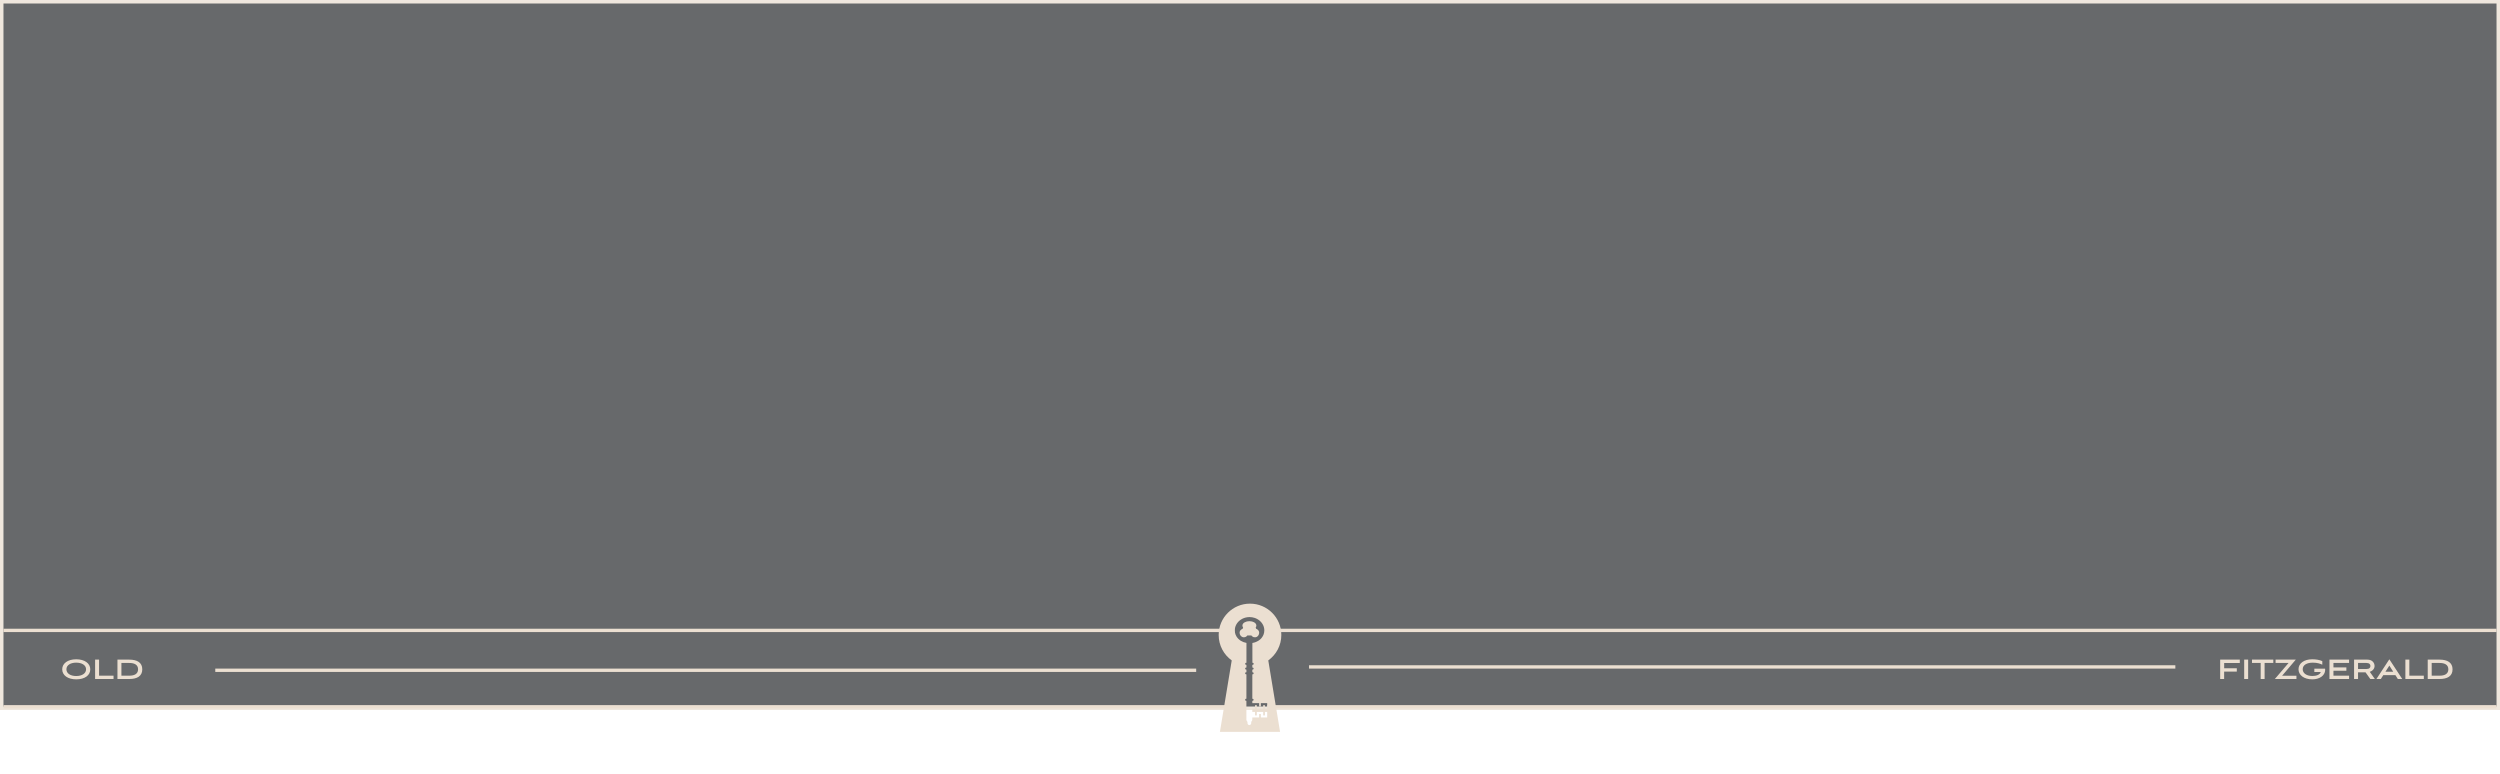<svg viewBox="0 0 1440 446" fill="none" xmlns="http://www.w3.org/2000/svg">
<g opacity="0.66">
<path d="M2 1.022H1V2.022V406.958V407.958H2H1438H1439V406.958V2.022V1.022H1438H2Z" fill="#181C1E" style="mix-blend-mode:multiply"/>
<path d="M2 1.022H1V2.022V406.958V407.958H2H1438H1439V406.958V2.022V1.022H1438H2Z" stroke="#E6DACC" stroke-width="2"/>
</g>
<path d="M1288.4 386.827H1281.1V391.107H1278.82V379.947H1290.12V381.887H1281.12V384.907H1288.4V386.827ZM1294.93 391.107H1292.65V379.947H1294.93V391.107ZM1304.41 391.107H1302.15V381.867H1297.15V379.947H1309.43V381.867H1304.41V391.107ZM1322.75 391.107H1310.31L1318.21 381.867H1310.73V379.947H1322.37L1314.51 389.207H1322.75V391.107ZM1336.76 387.087H1333.06V385.167H1339.24C1339.28 385.407 1339.3 385.687 1339.3 385.927C1339.2 389.187 1336.02 391.307 1331.92 391.307C1327.08 391.307 1323.94 388.887 1323.94 385.487C1323.94 382.067 1327.16 379.747 1331.84 379.747C1333.88 379.747 1335.98 380.047 1337.64 380.807V382.867C1336.48 382.307 1334.86 381.687 1332.14 381.687C1328.9 381.687 1326.36 382.947 1326.36 385.487C1326.36 387.847 1328.7 389.367 1331.9 389.367C1334.28 389.367 1336.28 388.647 1336.76 387.087ZM1353.07 391.107H1341.77V379.947H1353.07V381.847H1344.07V384.407H1351.51V386.327H1344.07V389.187H1353.07V391.107ZM1367.91 391.107H1365.29L1362.55 387.267H1358.23V391.107H1355.95V379.947H1363.61C1366.49 379.947 1367.75 381.887 1367.75 383.607C1367.75 384.987 1366.85 386.367 1364.99 386.967L1367.91 391.107ZM1363.07 381.867H1358.23V385.347H1363.07C1364.75 385.347 1365.37 384.547 1365.37 383.607C1365.37 382.687 1364.75 381.867 1363.07 381.867ZM1381.16 391.107L1379.74 388.867H1372.78L1371.36 391.107H1368.82L1376.26 379.747L1383.7 391.107H1381.16ZM1376.26 383.387L1374 386.927H1378.5L1376.26 383.387ZM1396.12 391.107H1385.5V379.947H1387.78V389.187H1396.12V391.107ZM1405.21 391.107H1398.37V379.947H1405.21C1409.63 379.947 1412.67 381.567 1412.67 385.527C1412.67 389.507 1409.63 391.107 1405.21 391.107ZM1400.65 389.187H1405.23C1407.79 389.187 1410.25 388.387 1410.25 385.527C1410.25 382.687 1407.79 381.867 1405.23 381.867H1400.65V389.187Z" fill="#EBDFD1"/>
<path d="M722.013 366.957C722.065 366.978 722.12 366.984 722.174 366.999C723.319 367.336 724.67 366.783 725.145 365.274C725.276 364.862 725.305 364.494 725.267 364.164C725.258 364.087 725.244 364.011 725.227 363.937C725.219 363.907 725.216 363.875 725.208 363.845C725.085 363.402 724.83 363.046 724.525 362.767C724.22 362.49 723.866 362.292 723.548 362.166L723.435 361.884L723.271 361.468C723.474 361.171 723.667 360.796 723.667 360.376C723.667 360.253 723.653 360.136 723.632 360.021C723.627 359.995 723.621 359.971 723.616 359.947C723.593 359.846 723.564 359.748 723.526 359.653C723.522 359.643 723.518 359.633 723.515 359.622C723.226 358.942 722.544 358.439 721.647 358.137C721.649 358.135 721.65 358.131 721.653 358.128C721.089 357.939 720.439 357.832 719.743 357.817L719.74 357.807C719.709 357.807 719.681 357.812 719.651 357.812C719.62 357.812 719.592 357.807 719.561 357.807C719.561 357.807 719.559 357.814 719.559 357.817C718.924 357.831 718.329 357.923 717.802 358.081C717.803 358.084 717.804 358.086 717.807 358.088C717.002 358.33 716.355 358.727 715.983 359.264H715.982C715.909 359.37 715.848 359.479 715.798 359.594C715.793 359.606 715.789 359.619 715.784 359.63C715.745 359.725 715.715 359.823 715.691 359.923C715.685 359.954 715.677 359.986 715.671 360.018C715.65 360.128 715.637 360.242 715.636 360.359C715.636 360.364 715.635 360.371 715.635 360.376C715.635 360.796 715.826 361.171 716.031 361.468L715.754 362.166C714.828 362.534 713.599 363.508 714.156 365.274C714.201 365.42 714.263 365.547 714.325 365.675C714.927 366.937 716.22 367.357 717.288 366.957C717.743 366.787 718.237 366.448 718.489 366.01H720.813C720.865 366.103 720.935 366.19 721.008 366.273C721.021 366.288 721.028 366.305 721.041 366.319C721.267 366.563 721.562 366.753 721.855 366.884C721.907 366.909 721.961 366.938 722.013 366.957Z" fill="#EBDFD1"/>
<path d="M738.048 365.744C738.048 355.778 729.967 347.697 720.001 347.697C710.034 347.697 701.954 355.778 701.954 365.744C701.954 371.783 704.922 377.123 709.474 380.399C709.037 383.025 702.676 421.197 702.676 421.539H737.326C737.326 421.197 730.965 383.025 730.527 380.399C735.08 377.123 738.048 371.783 738.048 365.744ZM722.892 410.088V412.068L723.933 412.07L723.93 410.088H727.586V412.07L728.604 412.068V410.088H729.898L729.901 413.265H726.254V411.282H725.264V413.265H721.325V414.452C721.324 414.963 721.1 415.439 720.699 415.769C720.698 415.77 720.697 415.77 720.696 415.771V416.567C720.694 416.889 720.554 417.189 720.301 417.397C720.254 417.435 720.199 417.458 720.144 417.482C720.003 417.571 719.843 417.629 719.666 417.637C719.654 417.638 719.642 417.633 719.629 417.633C719.618 417.633 719.606 417.638 719.595 417.638C719.505 417.638 719.417 417.623 719.332 417.599H719.33C719.29 417.587 719.247 417.578 719.208 417.56C719.168 417.543 719.138 417.514 719.101 417.493C719.08 417.481 719.056 417.476 719.037 417.463C719.028 417.457 719.027 417.448 719.019 417.442C718.723 417.232 718.549 416.916 718.549 416.564V415.77C718.451 415.688 718.364 415.596 718.287 415.499C718.283 415.494 718.28 415.489 718.277 415.485C718.133 415.298 718.031 415.087 717.974 414.86C717.968 414.834 717.963 414.81 717.958 414.784C717.937 414.678 717.922 414.571 717.922 414.461C717.922 414.457 717.921 414.454 717.921 414.45L717.927 403.67H717.778C717.368 403.67 717.054 403.251 717.239 402.818C717.284 402.712 717.361 402.628 717.457 402.571C717.473 402.56 717.492 402.557 717.508 402.548C717.542 402.532 717.575 402.514 717.61 402.504C717.665 402.489 717.722 402.481 717.779 402.481H717.931L717.937 388.409H717.792C717.381 388.409 717.067 387.992 717.252 387.558C717.319 387.399 717.46 387.29 717.623 387.244C717.678 387.228 717.734 387.221 717.792 387.221H717.939V385.687H717.793C717.383 385.687 717.069 385.268 717.254 384.835C717.344 384.625 717.565 384.498 717.793 384.498H717.94V382.965H717.822C717.539 382.965 717.276 382.778 717.215 382.501C717.143 382.167 717.358 381.854 717.662 381.782C717.705 381.771 717.75 381.766 717.797 381.766H717.948L717.95 377.515L717.957 370.318C716.777 370.11 715.69 369.696 714.746 369.119C714.73 369.109 714.712 369.1 714.695 369.09C714.533 368.989 714.379 368.881 714.225 368.77C714.199 368.751 714.169 368.733 714.142 368.714C713.803 368.463 713.49 368.187 713.203 367.891C713.187 367.875 713.171 367.861 713.155 367.846C712.882 367.561 712.638 367.253 712.419 366.932C712.396 366.9 712.37 366.869 712.348 366.837C712.323 366.798 712.302 366.757 712.278 366.717C712.074 366.394 711.892 366.056 711.744 365.701C711.728 365.661 711.716 365.618 711.7 365.577C711.401 364.814 711.235 363.99 711.235 363.115C711.235 362.891 711.245 362.67 711.265 362.452C711.268 362.427 711.273 362.401 711.276 362.376C711.283 362.308 711.296 362.243 711.305 362.176C711.322 362.052 711.334 361.929 711.359 361.807C711.368 361.757 711.382 361.709 711.392 361.66C711.408 361.583 711.428 361.506 711.447 361.428C711.467 361.345 711.485 361.261 711.508 361.179C711.528 361.108 711.555 361.04 711.577 360.97C711.603 360.89 711.628 360.813 711.655 360.735C711.675 360.681 711.693 360.625 711.714 360.571C711.746 360.491 711.783 360.413 711.817 360.334C711.823 360.318 711.83 360.303 711.836 360.288C711.867 360.218 711.895 360.147 711.928 360.078C711.942 360.046 711.958 360.016 711.974 359.985C712.011 359.908 712.055 359.834 712.095 359.76C712.145 359.666 712.192 359.57 712.247 359.478C712.264 359.451 712.281 359.426 712.297 359.399C712.336 359.335 712.38 359.275 712.421 359.213C712.49 359.109 712.558 359.004 712.63 358.904C712.698 358.81 712.771 358.721 712.842 358.63C712.91 358.547 712.977 358.463 713.047 358.383C713.067 358.36 713.085 358.337 713.105 358.314C713.176 358.236 713.249 358.159 713.321 358.084C713.379 358.024 713.436 357.966 713.495 357.908C713.527 357.878 713.558 357.848 713.589 357.817C713.672 357.739 713.755 357.661 713.842 357.587C713.888 357.546 713.938 357.508 713.985 357.468C714.025 357.434 714.066 357.402 714.107 357.369C714.248 357.255 714.394 357.147 714.543 357.042C714.575 357.019 714.608 356.998 714.64 356.977C714.889 356.807 715.149 356.65 715.417 356.505C715.452 356.488 715.486 356.467 715.521 356.449C715.681 356.366 715.846 356.29 716.013 356.216C716.064 356.194 716.115 356.171 716.168 356.149C716.335 356.079 716.506 356.013 716.68 355.953C716.727 355.936 716.774 355.921 716.823 355.905C717.006 355.844 717.193 355.787 717.383 355.737C717.384 355.737 717.384 355.736 717.384 355.736C718.134 355.541 718.922 355.432 719.74 355.432C720.772 355.432 721.757 355.605 722.672 355.909C722.714 355.923 722.756 355.937 722.797 355.951C722.976 356.014 723.151 356.082 723.323 356.153C723.369 356.172 723.414 356.193 723.459 356.212C723.631 356.288 723.802 356.368 723.968 356.453C723.994 356.467 724.018 356.481 724.044 356.495C724.326 356.646 724.598 356.809 724.858 356.988C724.88 357.003 724.903 357.018 724.926 357.033C725.083 357.144 725.236 357.259 725.386 357.379C725.423 357.408 725.458 357.438 725.495 357.468C725.54 357.505 725.586 357.541 725.631 357.579C725.723 357.66 725.812 357.743 725.9 357.826C725.928 357.854 725.956 357.881 725.985 357.909C726.039 357.962 726.094 358.017 726.148 358.072C726.227 358.154 726.306 358.237 726.383 358.323C726.4 358.342 726.416 358.363 726.433 358.383C726.498 358.457 726.559 358.533 726.62 358.61C726.701 358.709 726.781 358.81 726.858 358.914C726.928 359.011 726.992 359.112 727.058 359.213C727.058 359.214 727.06 359.214 727.06 359.215C727.098 359.274 727.14 359.33 727.177 359.389C727.21 359.444 727.242 359.499 727.274 359.555C727.313 359.621 727.347 359.691 727.384 359.759C727.425 359.834 727.468 359.908 727.507 359.985C727.521 360.013 727.535 360.04 727.548 360.068C727.588 360.154 727.623 360.242 727.66 360.329C727.661 360.33 727.661 360.331 727.662 360.332C727.697 360.413 727.734 360.491 727.766 360.571C727.785 360.621 727.802 360.671 727.819 360.721C727.851 360.809 727.88 360.898 727.909 360.988C727.929 361.053 727.952 361.115 727.971 361.18C727.993 361.254 728.008 361.331 728.028 361.406C728.051 361.496 728.072 361.585 728.091 361.676C728.1 361.72 728.113 361.764 728.122 361.809C728.143 361.917 728.154 362.028 728.169 362.138C728.181 362.221 728.196 362.304 728.205 362.387C728.208 362.41 728.212 362.432 728.214 362.453C728.232 362.651 728.241 362.852 728.242 363.054C728.242 363.074 728.246 363.094 728.246 363.114H728.245C728.245 364.72 727.697 366.162 726.765 367.335C726.748 367.358 726.733 367.381 726.715 367.403C726.612 367.53 726.499 367.65 726.387 367.772C726.35 367.811 726.317 367.855 726.278 367.894C726.181 367.993 726.076 368.086 725.974 368.179C725.913 368.235 725.857 368.294 725.794 368.349C725.723 368.41 725.645 368.466 725.57 368.526C725.47 368.606 725.373 368.689 725.268 368.764C725.224 368.797 725.175 368.825 725.13 368.856C724.99 368.954 724.849 369.051 724.703 369.141C724.685 369.151 724.664 369.16 724.646 369.171C724.272 369.393 723.878 369.593 723.461 369.763C723.45 369.766 723.44 369.77 723.428 369.774C723.221 369.858 723.009 369.935 722.792 370.005C722.75 370.018 722.705 370.028 722.662 370.041C722.476 370.097 722.288 370.153 722.096 370.199C722.041 370.212 721.986 370.22 721.932 370.231C721.748 370.272 721.564 370.312 721.375 370.342L721.383 381.766H721.534C721.905 381.766 722.197 382.119 722.115 382.501C722.054 382.778 721.791 382.965 721.508 382.965H721.344V383.638H721.348V384.498H721.468C721.78 384.498 722.058 384.724 722.09 385.035C722.117 385.3 721.966 385.536 721.743 385.637C721.667 385.672 721.584 385.69 721.497 385.69H721.342V386.36H721.347V387.223H721.471C721.781 387.224 722.058 387.45 722.089 387.76C722.091 387.78 722.091 387.799 722.091 387.818C722.091 388.146 721.824 388.412 721.496 388.412H721.342V389.082H721.345L721.334 402.484H721.458C721.768 402.484 722.045 402.711 722.075 403.02C722.101 403.286 721.951 403.519 721.727 403.62C721.653 403.655 721.57 403.673 721.483 403.673H721.331V404.987H725.269V406.97L725.821 406.971H726.249L726.248 404.987H729.901L729.898 408.163H728.601L728.598 406.183H727.59L727.587 408.163H723.929V406.182L722.894 406.183V408.163H722.414L721.329 408.165V409.84V410.088H722.893H722.892Z" fill="#EBDFD1"/>
<path d="M51.995 385.527C51.995 388.987 48.855 391.307 43.895 391.307C39.075 391.307 35.835 388.987 35.835 385.527C35.835 382.087 39.075 379.747 43.895 379.747C48.715 379.747 51.995 382.067 51.995 385.527ZM49.575 385.527C49.575 383.107 47.115 381.687 43.895 381.687C40.655 381.687 38.255 383.107 38.255 385.527C38.255 387.967 40.675 389.387 43.895 389.387C47.135 389.387 49.575 387.967 49.575 385.527ZM65.401 391.107H54.781V379.947H57.061V389.187H65.401V391.107ZM74.492 391.107H67.652V379.947H74.492C78.912 379.947 81.952 381.567 81.952 385.527C81.952 389.507 78.912 391.107 74.492 391.107ZM69.932 389.187H74.512C77.072 389.187 79.532 388.387 79.532 385.527C79.532 382.687 77.072 381.867 74.512 381.867H69.932V389.187Z" fill="#EBDFD1"/>
<path d="M754.001 384.146H1253" stroke="#EBDFD1" stroke-width="1.927"/>
<path d="M689.001 386.072L124.001 386.072" stroke="#EBDFD1" stroke-width="1.927"/>
<path d="M729.001 363.107L1438 363.107" stroke="#EBDFD1" stroke-width="1.927"/>
<path d="M711.001 363.107L2.001 363.107" stroke="#EBDFD1" stroke-width="1.927"/>
<path d="M730.001 407.107L1438 407.107" stroke="#EBDFD1" stroke-width="1.927"/>
<path d="M712.001 407.107L2.001 407.107" stroke="#EBDFD1" stroke-width="1.927"/>
</svg>
